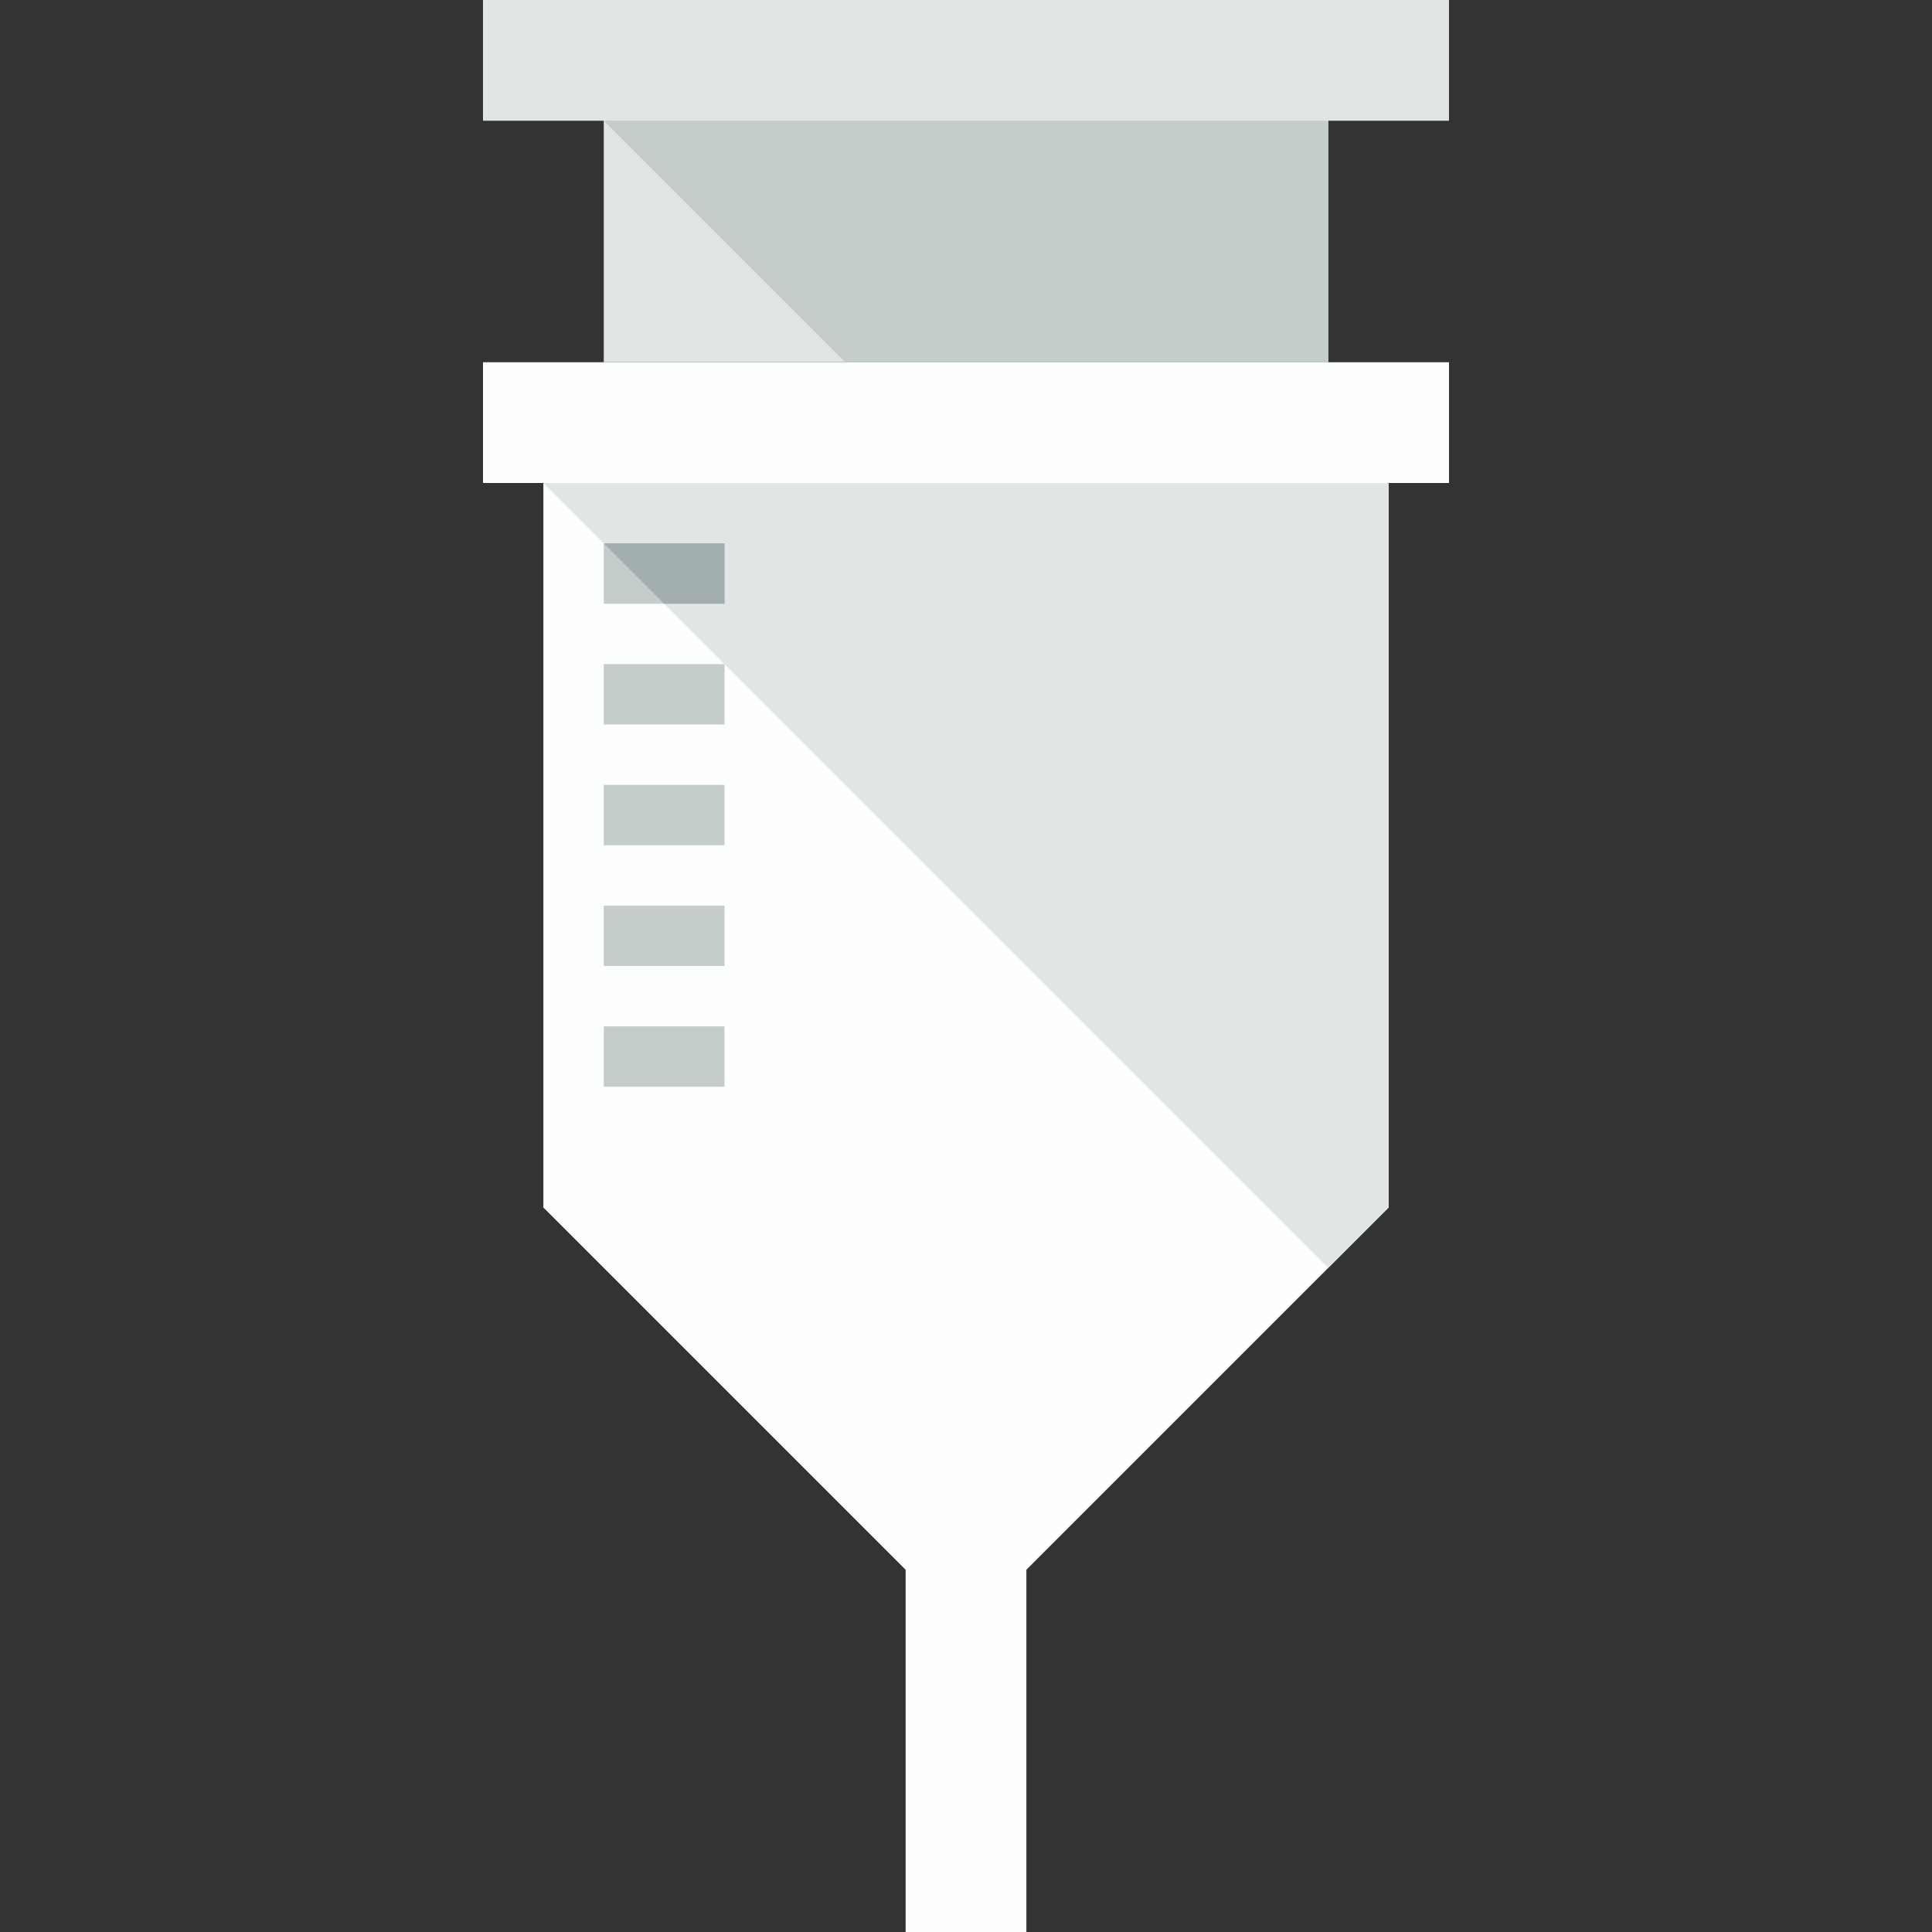 <?xml version="1.0" encoding="utf-8"?><!-- Uploaded to: SVG Repo, www.svgrepo.com, Generator: SVG Repo Mixer Tools -->
<svg version="1.1" id="Uploaded to svgrepo.com" xmlns="http://www.w3.org/2000/svg" xmlns:xlink="http://www.w3.org/1999/xlink" 
	 width="800px" height="800px" viewBox="0 0 32 32" xml:space="preserve">
<rect x="0" y="0" width="32" height="32" fill="#333333" stroke="none"/>
<style type="text/css">
	.flatshadows_een{fill:#FDFFFF;}
	.flatshadows_twee{fill:#E1E5E5;}
	.flatshadows_drie{fill:#C4CCCC;}
	.flatshadows_vier{fill:#A3AFAF;}
	.st0{fill:#8D9999;}
	.st1{fill:#C4CCCC;}
	.st2{fill:#E1E5E5;}
</style>
<g>
	<g>
		<polygon class="flatshadows_een" points="8,6 8,8 9,8 9,20 15,26 15,32 17,32 17,26 17,26 23,20 23,8 24,8 24,6 		"/>
		<polygon class="flatshadows_twee" points="8,0 8,2 10,2 10,6 22,6 22,2 24,2 24,0 		"/>
		<polygon class="flatshadows_drie" points="10,2 14,6 22,6 22,2 		"/>
		<polygon class="flatshadows_twee" points="23,20 23,8 9,8 22,21 		"/>
	</g>
	<rect x="10" y="17" class="flatshadows_drie" width="2" height="1"/>
	<rect x="10" y="15" class="flatshadows_drie" width="2" height="1"/>
	<rect x="10" y="13" class="flatshadows_drie" width="2" height="1"/>
	<rect x="10" y="11" class="flatshadows_drie" width="2" height="1"/>
	<rect x="10" y="9" class="flatshadows_drie" width="2" height="1"/>
	<polygon class="flatshadows_vier" points="11,10 12,10 12,9 10,9 	"/>
</g>
</svg>